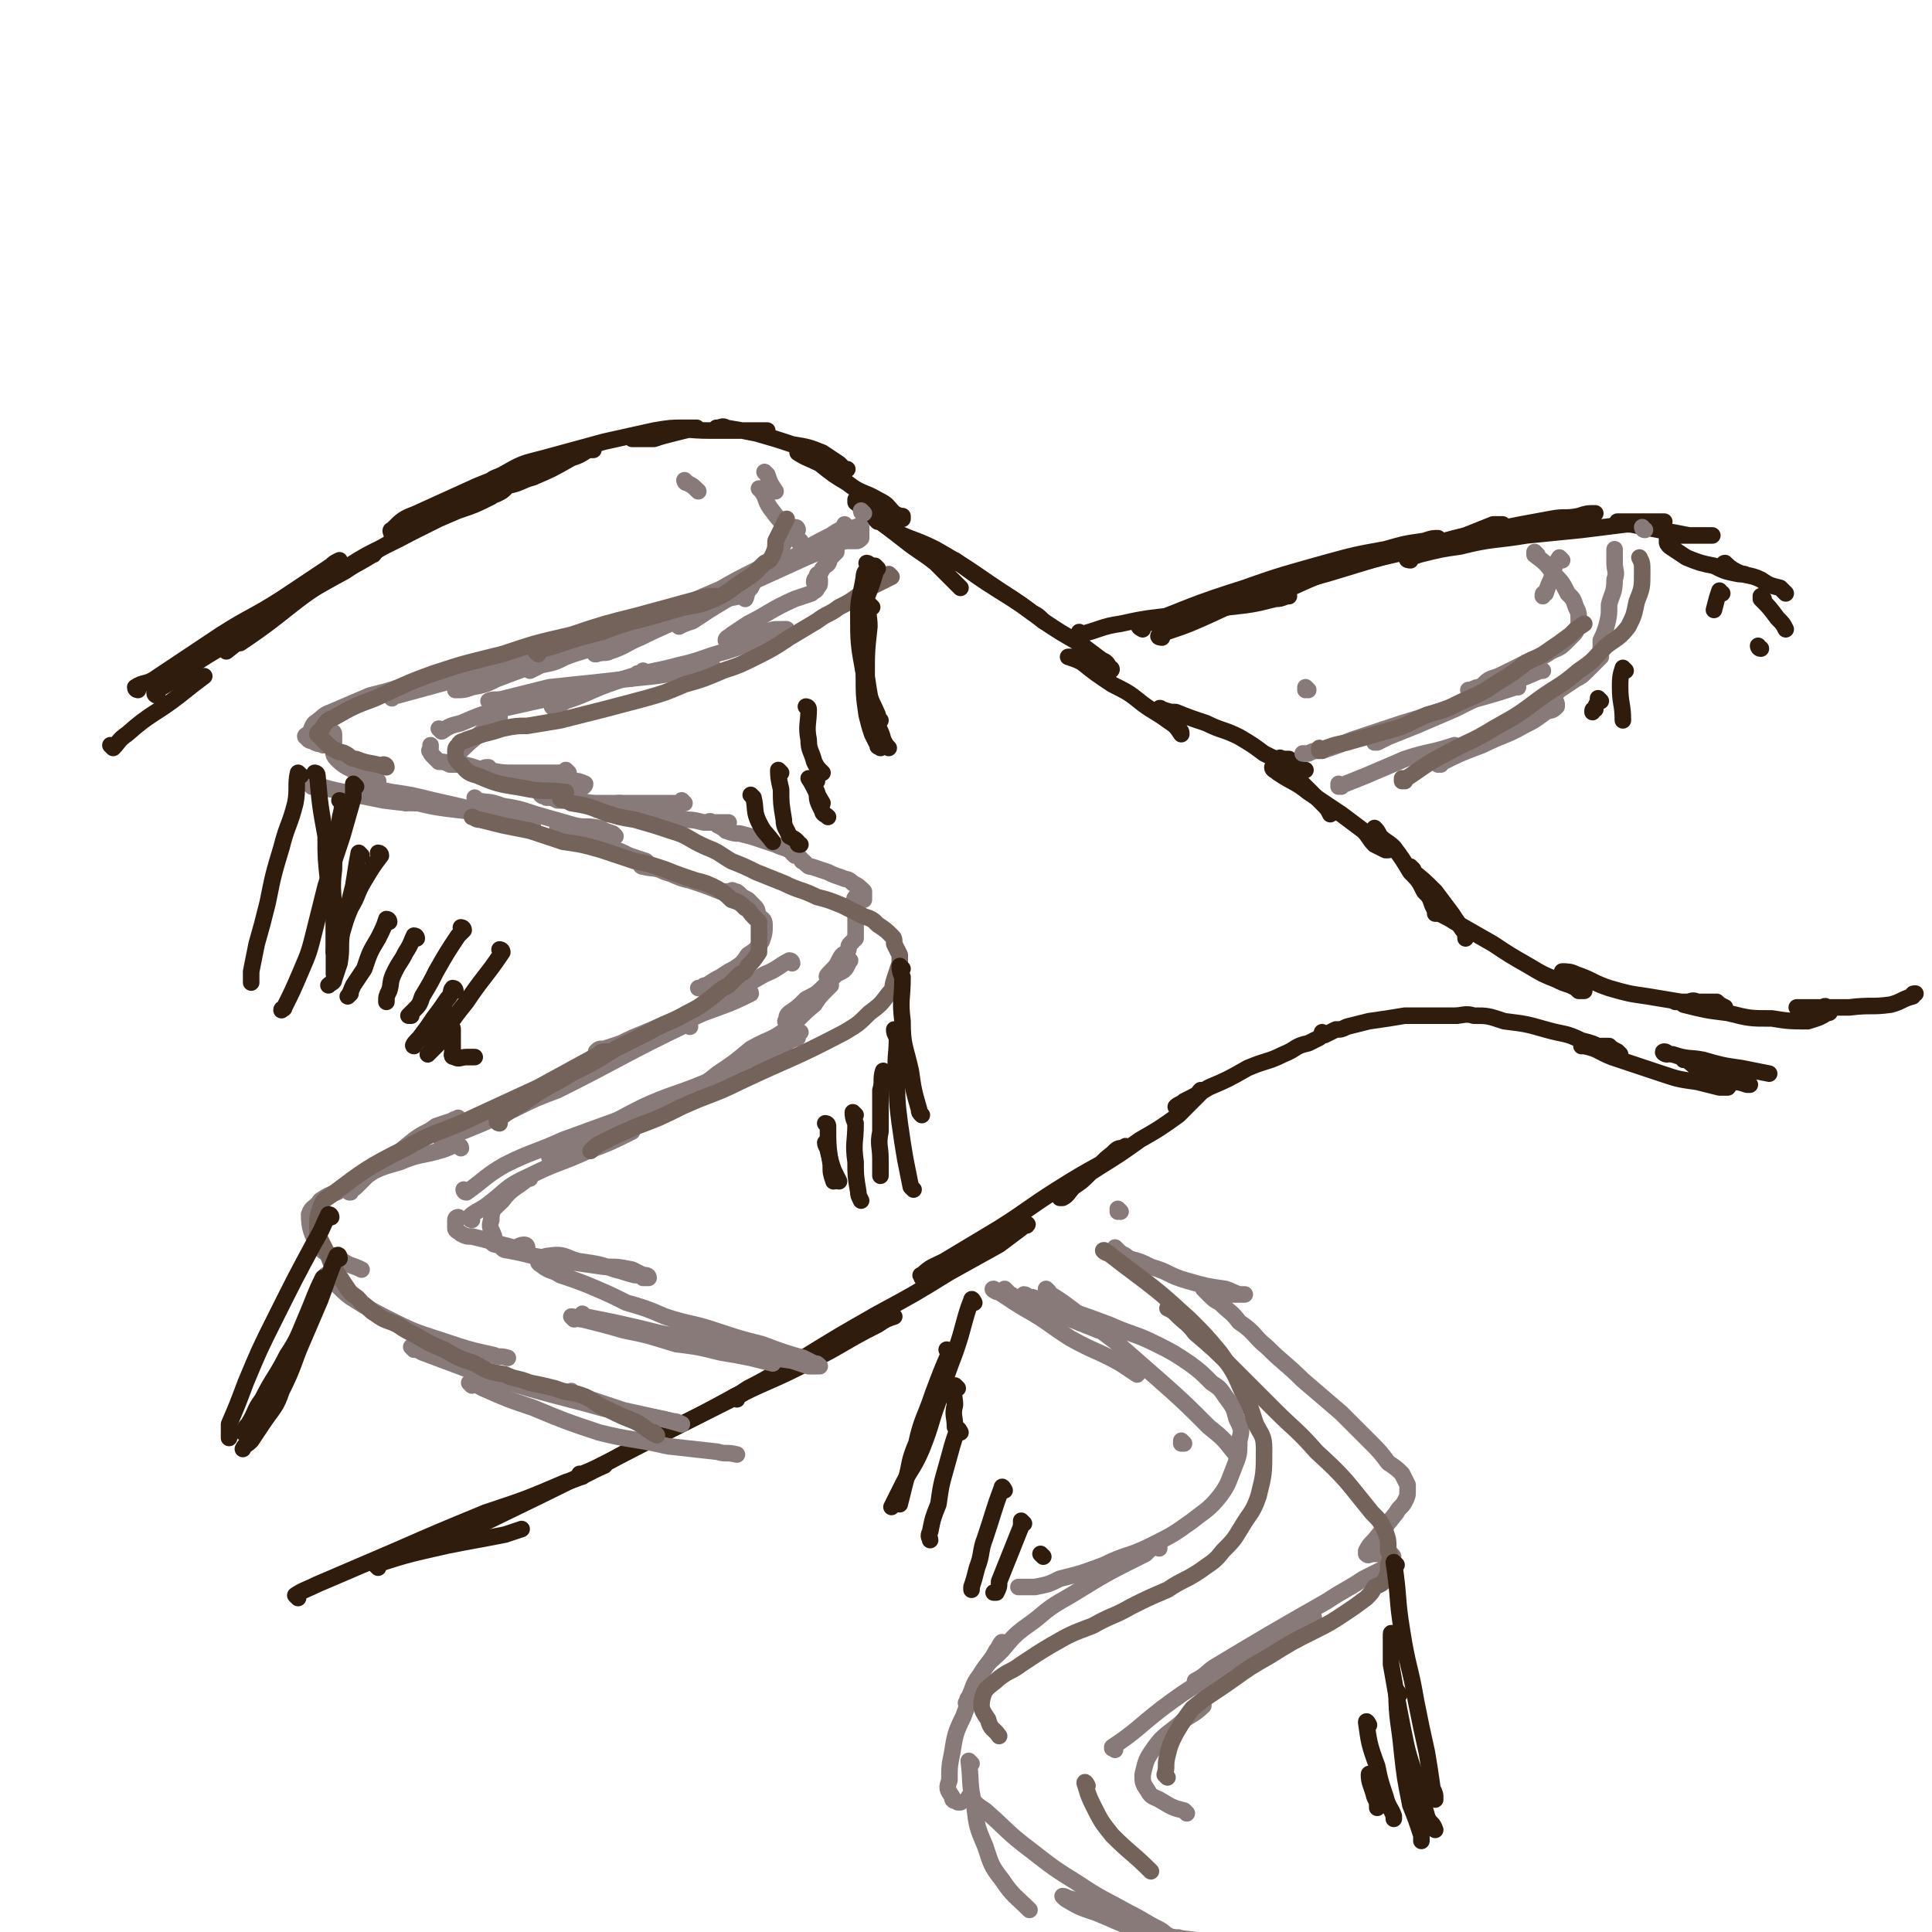 <svg viewBox='0 0 700 700' version='1.1' xmlns='http://www.w3.org/2000/svg' xmlns:xlink='http://www.w3.org/1999/xlink'><g fill='none' stroke='rgb(48,28,12)' stroke-width='6' stroke-linecap='round' stroke-linejoin='round'><path d='M41,271c0,0 0,-1 -1,-1 0,0 1,1 1,1 2,-2 2,-3 5,-5 9,-8 10,-7 19,-14 5,-4 5,-4 9,-7 '/><path d='M50,250c0,0 -1,0 -1,-1 3,-2 4,-1 7,-3 12,-8 12,-8 24,-16 11,-7 11,-6 22,-13 9,-6 9,-6 18,-12 1,-1 1,-1 3,-2 '/><path d='M57,252c0,0 -1,0 -1,-1 2,-2 3,-2 6,-4 9,-7 9,-7 19,-13 12,-8 12,-9 25,-16 9,-6 9,-5 18,-11 6,-3 6,-3 11,-6 1,0 0,-1 1,-1 '/><path d='M82,236c0,0 0,-1 -1,-1 0,0 1,0 1,1 0,0 0,0 0,0 9,-7 9,-8 18,-14 12,-8 12,-8 25,-15 9,-6 9,-6 19,-12 5,-3 5,-3 10,-7 2,0 2,0 3,-1 0,0 0,0 0,0 '/><path d='M87,233c0,0 0,-1 -1,-1 0,0 1,1 1,1 18,-12 17,-14 35,-25 13,-9 14,-8 27,-15 10,-5 10,-5 20,-10 5,-2 6,-2 11,-4 2,-1 2,-1 3,-2 0,0 -1,0 -1,0 -2,1 -2,1 -4,3 -6,3 -6,3 -12,5 -7,3 -7,3 -14,6 -4,1 -3,1 -7,2 -1,1 -2,1 -3,1 0,-1 -1,-2 0,-2 4,-4 4,-4 9,-6 11,-5 11,-5 22,-10 10,-4 10,-4 21,-8 7,-2 7,-3 14,-5 3,-1 5,0 7,0 0,0 -1,0 -2,0 -3,2 -3,2 -6,3 -7,4 -7,4 -14,7 -4,1 -4,2 -9,3 -2,0 -2,0 -4,0 -1,0 -2,-1 -2,-2 1,-1 2,-1 4,-2 7,-4 7,-4 15,-6 11,-3 11,-3 22,-6 9,-2 9,-2 18,-4 6,-1 6,-1 11,-1 2,0 3,0 4,0 1,0 0,0 0,0 -4,1 -4,1 -8,2 -4,1 -4,1 -7,2 -3,0 -3,0 -5,0 -1,0 -1,0 -3,0 0,0 0,0 0,0 0,-1 1,-1 2,-1 5,-1 5,-2 11,-2 7,-1 7,0 15,0 5,0 5,0 11,0 3,0 3,0 7,0 1,0 2,0 3,0 0,0 -1,0 -2,0 -1,0 -1,0 -2,0 -2,0 -2,0 -5,0 -2,0 -2,0 -4,0 -2,0 -2,0 -3,0 -1,0 -1,0 -2,-1 0,0 -1,0 0,0 1,0 2,-1 3,0 6,1 6,1 11,2 7,2 7,2 13,4 6,1 6,1 11,3 3,2 3,2 6,4 1,1 1,1 2,2 1,0 1,0 1,0 0,0 -1,0 -2,0 -2,-1 -1,-1 -4,-2 -2,-1 -2,-1 -5,-2 -2,-1 -2,-1 -4,-2 -1,0 -1,-1 -2,-1 0,0 -1,0 -1,1 3,2 4,2 8,4 5,4 5,4 10,7 5,4 6,3 11,6 4,2 3,2 6,5 2,1 2,1 3,1 0,1 0,1 0,1 -1,0 -1,0 -2,0 -1,-1 -1,-1 -2,-2 -3,-1 -3,-1 -6,-2 -2,-1 -2,-1 -4,-2 -2,0 -2,-1 -3,-1 0,-1 0,-1 0,0 0,0 0,1 0,1 9,7 9,7 18,14 5,4 6,4 11,8 3,3 3,3 6,6 1,1 1,1 3,3 '/><path d='M318,189c0,0 -1,-1 -1,-1 2,1 3,2 6,4 8,4 8,3 16,7 14,8 14,9 28,18 3,2 3,2 7,5 2,1 2,1 4,3 '/><path d='M347,204c0,0 -1,-1 -1,-1 0,0 0,1 1,1 0,0 0,0 0,0 0,0 -2,-1 -1,-1 7,5 8,6 16,11 8,5 8,5 16,11 6,4 6,4 13,8 4,3 4,3 8,6 2,1 2,1 3,3 1,0 1,1 0,1 0,0 0,0 -1,0 -1,0 -1,0 -2,0 -2,-1 -2,-1 -4,-2 -1,-1 -1,-1 -3,-2 -1,-1 -1,-1 -3,-1 -1,0 -1,0 -2,0 0,0 0,0 0,0 3,1 3,1 5,2 5,4 5,4 11,8 6,3 6,3 11,7 4,3 5,3 9,6 3,2 3,2 5,5 0,0 0,0 0,0 0,-1 0,-1 -1,-2 0,-1 -1,-1 -2,-2 -1,-1 -1,-1 -2,-2 -1,-1 -1,-1 -2,-2 -1,0 -1,-1 -1,-1 0,-1 1,0 1,0 3,1 3,1 5,1 5,2 5,2 11,4 6,3 6,2 12,5 5,3 5,3 9,6 4,2 4,2 8,3 2,1 2,1 4,2 1,1 3,1 3,1 0,0 -2,0 -2,0 -2,-1 -1,-1 -2,-2 -1,-1 -1,-1 -2,-2 -1,0 -1,0 -2,0 -1,0 -1,-1 -2,0 0,0 0,0 0,0 2,2 2,2 3,4 3,3 3,2 6,5 4,4 4,4 7,7 2,2 2,2 3,4 '/><path d='M462,279c0,0 -1,-1 -1,-1 0,1 1,1 2,2 6,4 6,3 11,7 6,4 6,4 12,8 4,3 4,3 8,6 2,2 2,3 4,5 2,1 2,1 4,2 0,0 1,0 1,0 0,-1 -1,-2 -1,-3 -1,-1 -1,-1 -2,-2 -1,-1 -1,0 -2,-2 0,0 0,-1 0,-1 1,1 1,1 2,3 2,2 3,2 5,4 3,4 3,4 6,9 3,3 3,3 5,7 2,2 2,2 3,5 1,2 1,2 2,3 0,0 -1,0 -1,0 '/><path d='M512,315c0,0 -1,-1 -1,-1 0,0 0,0 0,1 5,4 5,4 9,8 3,4 3,4 6,8 2,3 2,3 4,6 1,1 1,2 1,3 0,0 0,0 0,0 '/><path d='M521,330c0,0 -1,-1 -1,-1 0,0 0,0 0,1 3,2 4,2 7,4 7,4 7,4 14,8 6,4 6,4 13,8 5,3 5,3 10,5 2,1 2,1 5,2 2,1 2,1 3,2 1,0 1,0 2,0 0,-1 -1,-1 -1,-1 -1,-1 0,-1 -1,-2 -1,-1 -1,-1 -2,-2 -1,0 -1,0 -2,-1 -1,-1 -1,-1 -1,-1 -1,0 -1,0 -1,0 2,0 3,0 5,1 6,2 6,3 12,5 7,2 7,2 14,3 6,1 6,1 12,2 8,1 8,1 15,2 1,0 1,0 1,0 0,0 0,0 0,0 -2,-1 -2,-1 -3,-2 -4,0 -4,0 -7,0 -2,-1 -2,0 -4,0 -2,0 -2,0 -3,0 -1,0 -1,0 -1,0 1,0 2,0 3,1 8,2 8,2 16,3 8,2 8,2 16,2 6,1 7,1 13,1 3,-1 4,-1 7,-3 1,0 1,0 1,-1 0,-1 0,-1 -1,-1 -1,-1 -1,0 -2,0 -2,0 -2,0 -3,0 -2,0 -2,0 -4,0 -1,0 -1,0 -2,0 0,0 0,0 1,0 2,0 2,0 4,0 7,0 7,0 14,0 8,-1 8,0 15,-1 4,-1 4,-2 8,-3 0,-1 0,-1 1,-1 '/><path d='M392,230c0,0 -1,-1 -1,-1 0,0 0,1 0,1 8,-2 8,-3 15,-4 9,-2 10,-2 19,-3 10,-2 10,-1 20,-3 9,-1 9,-1 17,-3 3,0 3,-1 5,-1 '/><path d='M414,228c0,0 -2,-1 -1,-1 18,-7 19,-8 38,-14 14,-5 15,-5 29,-9 11,-3 11,-3 22,-5 7,-2 7,-2 14,-3 3,-1 3,-1 5,-1 '/><path d='M421,231c0,0 -2,0 -1,-1 5,-2 6,-2 11,-4 12,-5 12,-6 24,-10 15,-6 16,-5 32,-10 13,-4 13,-4 27,-7 9,-3 9,-3 17,-5 5,-2 5,-2 10,-4 2,0 2,0 3,0 1,0 0,0 -1,0 0,0 0,0 0,0 '/><path d='M461,216c0,0 -1,-1 -1,-1 0,0 0,1 0,1 11,-4 11,-5 22,-9 29,-8 29,-8 59,-15 10,-2 10,-2 21,-4 5,-1 5,0 10,-1 3,-1 3,-1 6,-1 0,0 0,0 0,0 -1,0 -1,0 -2,1 -2,1 -2,1 -4,2 '/><path d='M511,203c0,0 -2,0 -1,-1 1,-1 2,0 4,-1 8,-2 8,-2 15,-3 12,-3 12,-2 24,-4 10,-1 10,-1 20,-2 8,-1 8,-1 16,-2 5,-1 5,-1 10,-1 2,0 2,0 4,0 0,0 -1,0 -1,0 -1,0 -1,0 -3,0 -2,0 -2,0 -5,0 -2,0 -2,0 -4,0 -1,0 -1,0 -2,0 -1,0 -1,0 -2,0 0,0 0,0 0,0 3,1 3,1 5,1 5,1 5,1 10,2 6,1 6,1 11,2 3,0 3,0 6,0 1,0 2,0 2,0 1,0 0,0 -1,0 -3,0 -3,0 -5,0 -3,0 -3,0 -6,0 -2,1 -2,0 -4,1 0,0 0,0 0,1 0,1 0,1 1,2 3,2 3,2 6,4 5,2 5,2 10,3 4,2 4,2 9,3 1,0 1,0 2,0 '/><path d='M626,205c-1,0 -2,-1 -1,-1 1,1 2,2 4,3 4,2 5,1 9,3 3,2 3,2 7,3 1,1 1,1 2,2 '/><path d='M639,217c-1,0 -1,-1 -1,-1 0,0 0,0 0,1 3,3 3,3 6,7 2,2 2,2 3,4 '/><path d='M137,568c0,0 -1,-1 -1,-1 12,-4 13,-4 26,-7 10,-2 11,-2 21,-4 3,-1 3,-1 6,-2 '/><path d='M108,579c0,0 -1,-1 -1,-1 3,-2 4,-2 8,-4 14,-6 14,-6 28,-12 16,-7 16,-7 33,-14 15,-5 15,-5 29,-11 7,-2 7,-3 14,-6 '/><path d='M166,559c0,0 -1,-1 -1,-1 5,-4 6,-4 12,-7 33,-16 33,-16 66,-33 12,-6 12,-6 23,-12 2,-1 2,-1 3,-1 '/><path d='M211,535c0,0 -1,-1 -1,-1 0,0 0,1 1,0 10,-4 10,-5 20,-10 16,-8 16,-8 32,-16 15,-8 16,-7 31,-15 12,-6 12,-7 24,-13 3,-2 3,-2 6,-3 '/><path d='M267,507c0,0 -1,-1 -1,-1 2,-1 2,-1 5,-3 10,-5 10,-6 20,-11 13,-8 13,-8 27,-16 13,-7 13,-7 26,-15 9,-5 9,-5 18,-10 4,-3 4,-3 8,-6 1,-1 2,-1 2,-1 1,-1 -1,0 -1,0 -3,1 -3,2 -6,3 -7,3 -7,3 -14,7 -4,2 -4,2 -9,5 -3,1 -3,2 -6,3 0,1 -1,1 -2,1 0,-1 -1,-1 0,-1 3,-3 4,-3 8,-5 10,-6 10,-6 20,-12 11,-7 10,-7 21,-14 8,-5 8,-5 17,-10 3,-2 3,-2 7,-4 1,-1 1,-1 1,-1 0,-1 0,-1 -1,0 -2,0 -2,0 -4,2 -4,3 -4,4 -8,7 -3,3 -3,3 -6,5 -2,2 -2,3 -4,4 0,0 -1,0 -1,0 1,-2 1,-2 2,-3 6,-5 6,-4 12,-8 8,-5 8,-5 15,-10 7,-4 7,-4 14,-9 3,-3 3,-3 6,-6 2,-2 2,-2 3,-3 0,0 0,0 0,0 0,0 0,0 -1,0 -1,1 -1,2 -3,3 -1,1 -2,1 -3,1 -1,1 -1,1 -2,2 0,0 -1,0 -1,0 1,-1 2,-1 3,-2 4,-2 4,-2 9,-5 7,-3 7,-3 14,-7 7,-3 7,-2 13,-5 5,-2 4,-3 9,-4 2,-1 2,-1 4,-2 1,-1 1,-1 1,-1 0,0 0,0 0,0 1,0 0,-1 0,-1 0,0 0,1 0,1 1,0 1,0 1,0 2,-1 2,-1 4,-2 2,0 2,0 4,-1 4,-1 4,-1 8,-2 7,-1 7,-1 13,-2 5,0 5,0 10,0 2,0 2,0 4,0 2,0 2,0 3,0 1,0 1,0 2,0 0,0 -1,0 -1,0 3,0 4,-1 7,0 5,0 5,0 11,2 8,1 8,1 15,3 7,2 7,1 13,4 4,1 4,1 8,3 2,1 2,1 4,2 1,0 1,0 2,0 0,0 -1,-1 -1,-1 -2,-1 -2,-1 -3,-2 -2,0 -3,0 -5,0 -2,-1 -2,0 -4,0 0,0 -1,0 -1,0 0,0 1,-1 1,0 5,1 5,2 10,4 9,3 9,3 18,6 6,2 6,2 13,3 4,1 4,1 8,2 2,0 3,0 3,0 1,-1 0,-1 -1,-2 -1,-2 -1,-2 -2,-3 -2,-1 -2,-2 -5,-3 -2,-1 -2,-1 -4,-2 -1,0 -1,0 -3,0 -1,-1 -1,-1 -1,0 0,0 0,0 1,0 3,2 3,3 6,4 5,2 5,2 10,4 3,0 3,0 6,1 1,0 1,0 1,0 '/><path d='M604,382c-1,0 -2,-1 -1,-1 1,0 1,1 3,1 6,2 6,1 11,2 7,2 7,2 14,3 5,1 5,1 10,2 '/></g>
<g fill='none' stroke='rgb(135,122,121)' stroke-width='6' stroke-linecap='round' stroke-linejoin='round'><path d='M249,175c0,0 -1,-1 -1,-1 0,0 0,1 1,1 2,1 2,1 4,3 '/><path d='M278,172c0,0 -1,-1 -1,-1 0,0 0,0 1,1 1,3 1,3 3,6 0,0 0,0 0,0 '/><path d='M276,178c0,0 -1,-1 -1,-1 0,0 0,0 1,1 2,3 1,3 3,6 3,4 3,4 6,7 2,3 2,2 4,5 1,0 1,0 1,0 '/><path d='M289,192c0,0 0,-1 -1,-1 -3,3 -3,4 -5,8 -3,3 -3,3 -6,7 -3,3 -3,3 -5,7 -2,2 -1,2 -2,4 '/><path d='M307,191c0,0 -1,-1 -1,-1 0,0 1,1 1,1 -3,1 -3,1 -6,3 -6,3 -6,3 -12,7 -7,4 -7,4 -14,8 -7,4 -6,5 -13,9 -5,3 -5,3 -11,7 -3,1 -3,1 -5,2 '/><path d='M311,195c0,0 0,-1 -1,-1 -2,1 -2,1 -4,2 -7,3 -7,3 -14,6 -11,5 -11,5 -22,10 -11,5 -11,6 -21,11 -8,4 -9,4 -17,8 -5,2 -5,3 -11,5 -2,1 -2,0 -5,1 0,0 -1,0 0,0 10,-6 10,-7 21,-13 9,-4 9,-4 18,-8 7,-3 7,-3 14,-6 4,-2 4,-2 8,-4 1,0 1,-1 2,-2 0,0 0,0 0,0 -2,0 -2,1 -4,2 -8,4 -8,4 -15,8 -10,5 -10,5 -20,10 -9,4 -9,4 -19,8 -8,4 -8,3 -16,6 -4,2 -4,2 -9,3 -2,1 -2,1 -4,2 0,0 0,0 0,0 0,-1 1,-1 2,-1 '/><path d='M268,216c0,0 -1,-1 -1,-1 0,0 1,1 1,1 -5,1 -6,1 -11,3 -9,3 -9,3 -18,6 -10,3 -10,3 -20,6 -12,4 -12,5 -23,9 -8,3 -8,3 -16,6 -4,2 -4,2 -9,3 -3,1 -3,1 -6,1 0,0 0,-1 0,-1 '/><path d='M219,233c0,0 -1,-1 -1,-1 0,0 1,1 1,1 -8,2 -8,1 -16,3 -9,2 -9,2 -17,4 -10,3 -10,3 -20,6 -11,3 -11,3 -22,6 -1,0 -1,0 -2,1 0,0 0,0 0,0 '/><path d='M184,238c0,0 -1,-1 -1,-1 0,0 1,1 1,1 -8,2 -9,2 -17,4 -9,2 -9,2 -17,5 -8,3 -8,3 -16,5 -7,3 -7,3 -14,6 -3,1 -3,2 -6,4 -1,1 -1,2 -2,4 -1,0 -2,1 -1,1 1,2 2,1 3,2 2,1 2,0 3,1 '/><path d='M121,266c0,0 -1,-1 -1,-1 0,0 1,0 1,1 0,0 0,0 0,0 0,1 0,1 0,3 0,3 -1,4 1,6 3,3 4,3 8,5 3,2 4,1 7,3 '/><path d='M113,285c0,0 -1,-1 -1,-1 3,0 4,1 8,2 9,2 9,2 19,4 8,1 8,1 16,1 5,1 5,1 10,2 '/><path d='M132,285c0,0 -1,-1 -1,-1 0,0 0,1 1,1 5,1 5,1 10,2 7,1 7,1 15,3 9,2 9,2 17,4 7,1 7,1 13,2 '/><path d='M147,291c0,0 -1,-1 -1,-1 7,1 8,2 16,3 8,1 9,1 16,2 8,1 8,2 15,4 '/><path d='M173,290c0,0 -1,-1 -1,-1 0,0 0,1 1,1 4,1 4,0 9,2 6,1 6,1 12,3 7,2 7,2 14,4 4,1 4,0 9,1 2,1 2,1 5,2 0,0 0,0 1,1 '/><path d='M203,301c0,0 -1,-1 -1,-1 0,0 0,1 1,1 3,1 3,1 6,2 5,2 5,2 10,4 5,1 5,1 9,3 3,1 3,1 6,2 0,0 0,0 1,1 '/><path d='M233,314c0,0 -1,-1 -1,-1 0,0 0,1 1,1 4,1 4,0 8,2 4,1 4,2 9,3 6,2 6,2 11,4 2,0 2,0 3,0 0,0 1,0 1,0 0,0 -1,0 0,0 0,0 0,-1 1,0 1,0 1,0 2,1 1,1 1,1 3,2 1,1 1,1 2,2 2,2 1,2 2,4 1,1 2,1 2,3 0,3 0,3 -1,6 -2,3 -2,3 -5,5 -2,3 -2,3 -5,5 -2,1 -2,1 -5,3 -2,1 -2,1 -5,3 -1,0 -1,0 -2,1 -1,0 -1,0 -1,0 '/><path d='M287,349c0,0 0,-1 -1,-1 -4,2 -4,3 -9,5 -14,8 -14,8 -29,15 -7,3 -7,3 -14,6 -5,2 -5,2 -9,4 -3,1 -3,1 -6,2 -2,0 -2,0 -3,1 '/><path d='M272,360c0,0 -1,-1 -1,-1 0,0 1,0 1,1 -8,4 -9,4 -17,7 -9,4 -9,4 -17,8 -9,4 -9,5 -18,9 -7,4 -7,3 -14,7 -5,2 -5,3 -9,5 -3,2 -3,2 -6,3 -1,0 -1,0 -1,0 '/><path d='M250,372c0,0 0,-1 -1,-1 -23,11 -23,12 -47,24 -8,3 -8,3 -16,7 -11,5 -11,5 -21,9 -2,1 -2,1 -4,2 0,0 -1,0 -1,0 -1,-1 -1,-2 0,-2 1,-1 1,-1 2,-2 2,-1 2,-1 3,-2 1,0 1,-1 1,-2 0,0 0,1 0,1 -1,0 -1,-1 -2,0 -3,1 -3,1 -6,2 -4,3 -4,2 -8,5 -5,4 -5,4 -9,8 -4,3 -4,2 -8,5 -2,2 -2,2 -4,4 -1,1 -2,1 -2,2 -1,0 0,0 0,0 '/><path d='M167,416c0,0 0,-1 -1,-1 -3,0 -3,1 -7,2 -7,2 -7,1 -14,4 -7,2 -7,2 -13,5 -5,3 -5,3 -10,6 -3,1 -3,1 -6,3 -2,3 -3,2 -4,5 0,5 1,7 3,11 3,4 4,3 8,5 4,3 4,2 8,4 '/><path d='M119,463c0,0 -1,-1 -1,-1 0,0 1,0 1,1 0,0 0,0 0,0 4,3 4,4 8,7 8,5 8,5 16,9 8,4 9,4 18,7 9,3 9,3 18,5 2,1 2,0 5,1 '/><path d='M150,489c0,0 -1,-1 -1,-1 1,0 2,1 4,2 8,3 8,3 16,6 22,7 22,7 45,13 10,3 10,2 20,4 6,1 6,1 13,3 '/><path d='M171,502c0,0 -1,-1 -1,-1 2,0 3,1 5,2 9,4 9,4 18,7 12,5 12,5 24,9 12,3 12,2 25,5 9,1 9,1 18,2 3,1 3,0 7,1 '/><path d='M208,505c0,0 -1,-1 -1,-1 0,0 0,0 1,1 9,3 9,3 18,6 9,2 9,2 18,4 1,0 1,0 3,1 '/><path d='M208,478c0,0 -1,-1 -1,-1 1,0 2,1 4,1 8,2 8,2 15,4 10,2 9,2 19,5 8,1 8,1 16,3 6,1 6,1 11,2 4,1 4,1 8,2 '/><path d='M212,477c0,0 -1,-1 -1,-1 0,0 0,0 1,1 5,1 5,1 10,2 9,2 9,2 17,4 10,2 10,2 19,4 8,2 8,2 16,4 6,1 6,1 13,2 3,1 3,1 6,2 2,0 2,0 4,0 0,0 0,0 0,0 -1,-1 -1,-1 -2,-1 -2,-1 -2,-1 -4,-2 -7,-2 -7,-2 -15,-5 -8,-2 -8,-2 -17,-5 -9,-3 -9,-2 -18,-5 -7,-3 -7,-3 -14,-5 -6,-3 -6,-3 -13,-6 -5,-2 -5,-2 -11,-4 -3,-2 -3,-1 -6,-3 -1,-1 -2,-1 -2,-2 1,-1 2,-2 4,-2 6,-1 6,1 11,2 7,1 7,1 13,3 4,1 3,1 7,2 2,0 2,0 3,1 1,0 2,0 2,0 0,-1 -1,-1 -2,-1 -2,-1 -2,-1 -4,-2 -5,-1 -5,-1 -10,-1 -7,-1 -7,-1 -14,-2 -6,-1 -6,-1 -12,-2 -4,-1 -4,-1 -9,-2 -2,0 -2,-1 -3,-2 -2,0 -2,0 -3,-1 0,0 0,0 0,0 '/><path d='M191,452c0,0 0,-1 -1,-1 -2,0 -2,1 -4,1 -4,-1 -4,-1 -7,-2 -4,-1 -4,-1 -8,-2 -2,0 -2,0 -4,-1 -1,-1 -2,-1 -2,-2 0,-2 0,-2 0,-3 0,-1 1,-1 1,-1 '/><path d='M179,448c0,0 -1,-1 -1,-1 0,0 0,0 1,1 0,0 0,0 0,0 -1,-3 -2,-3 -1,-6 0,-4 1,-4 4,-7 3,-4 4,-4 8,-7 1,-1 1,-1 2,-1 '/><path d='M171,442c0,0 -1,0 -1,-1 2,-2 3,-2 6,-4 8,-6 7,-7 16,-11 10,-5 10,-4 21,-9 8,-3 8,-3 16,-7 '/><path d='M169,432c0,0 -1,-1 -1,-1 0,0 0,1 1,1 7,-5 7,-6 14,-10 10,-5 10,-4 21,-9 11,-4 11,-4 22,-8 10,-3 10,-3 21,-7 6,-2 6,-2 13,-5 2,-1 2,-1 4,-1 '/><path d='M200,420c0,0 -1,-1 -1,-1 0,0 0,1 1,1 1,-1 1,-1 2,-2 6,-3 6,-3 12,-7 10,-5 9,-5 19,-10 11,-5 11,-4 23,-9 7,-4 7,-4 15,-8 6,-2 6,-2 13,-5 2,-2 2,-2 5,-3 0,-1 0,-1 1,-2 '/><path d='M251,397c0,0 -1,-1 -1,-1 0,0 0,1 1,1 4,-4 4,-4 9,-8 6,-4 6,-4 12,-9 7,-4 8,-3 14,-8 5,-4 4,-4 9,-8 2,-3 2,-3 4,-5 1,-1 1,-1 2,-2 0,0 0,0 0,0 -1,0 -2,0 -2,1 -2,1 -2,2 -4,3 -2,2 -2,2 -5,4 -1,1 -1,2 -3,3 -1,1 -1,1 -2,2 -1,0 0,0 0,0 0,-2 0,-2 1,-3 3,-2 3,-2 6,-5 4,-2 4,-2 7,-5 2,-2 2,-2 4,-4 2,-2 2,-2 3,-3 1,-1 2,-2 2,-2 -1,1 -1,3 -3,4 -2,1 -4,2 -5,2 -1,0 0,-1 1,-2 2,-2 2,-2 3,-4 1,-2 1,-2 3,-3 1,-2 0,-2 1,-3 1,-1 1,-1 2,-2 0,-1 0,-1 0,-2 0,-1 0,-1 0,-2 0,-1 0,-1 0,-2 0,-1 0,-1 0,-2 0,0 0,0 0,-1 0,-1 0,-1 0,-2 0,-1 0,-1 0,-2 0,-1 0,-1 0,-2 0,0 -1,1 0,1 1,0 1,0 2,0 1,0 1,0 1,0 0,-1 0,-2 0,-3 -2,-2 -2,-2 -4,-3 -2,-2 -2,-1 -4,-2 -3,-1 -3,-1 -5,-2 -3,-1 -3,-1 -6,-2 -1,0 -1,0 -3,-2 -1,0 0,0 -1,-1 -1,-1 -1,-1 -2,-1 0,0 0,0 0,0 0,0 0,0 0,0 0,0 0,0 -1,-1 -1,-1 0,-1 -1,-1 -2,-1 -3,-1 -5,-2 -3,-1 -3,-1 -6,-2 -3,-1 -3,-1 -7,-2 -2,0 -2,0 -5,-1 -1,-1 -1,-1 -3,-2 -1,-1 -1,-1 -2,-1 -1,-1 -1,0 -2,0 0,0 0,0 1,0 1,0 1,0 2,0 2,0 2,0 3,0 1,0 1,0 2,0 0,0 0,0 0,0 -2,0 -2,0 -4,0 -3,0 -3,0 -5,0 -4,-1 -4,-1 -9,-1 -5,-1 -5,-1 -10,-1 -4,-1 -4,-1 -8,-1 -3,-1 -3,0 -5,0 -2,0 -2,0 -3,0 0,-1 0,-1 0,-1 0,-1 0,-2 1,-2 2,-1 2,-1 4,-1 '/><path d='M248,291c0,0 -1,-1 -1,-1 0,0 1,1 1,1 -4,0 -4,0 -8,0 -6,0 -6,0 -12,0 -5,0 -5,0 -10,0 -4,0 -4,0 -9,-1 -3,0 -3,0 -7,0 -2,-1 -2,-1 -4,-1 -1,-1 -1,0 -2,-1 0,0 0,-1 0,-1 0,0 0,0 0,0 2,-1 2,-1 5,-1 2,-1 2,0 5,0 2,0 2,0 4,0 1,-1 2,-1 2,-2 0,0 -2,-1 -3,-1 -3,0 -3,0 -5,0 -5,-1 -5,-1 -10,-1 -4,-1 -4,-1 -8,-1 -3,-1 -3,-1 -6,-1 -2,0 -2,0 -4,0 -1,-1 -2,-1 -1,-1 0,-1 1,-1 2,-1 '/><path d='M206,280c0,0 -1,-1 -1,-1 0,0 1,1 1,1 -4,0 -4,0 -8,0 -6,0 -6,0 -11,0 -5,0 -5,0 -10,-1 -4,0 -4,-1 -9,-2 -2,0 -3,0 -5,0 -2,-1 -2,-1 -4,-1 -1,-1 -1,-1 -2,-2 -1,-1 -1,-1 -1,-2 -1,0 0,0 0,-1 0,-1 0,-1 0,-1 '/><path d='M167,272c0,0 -1,-1 -1,-1 0,0 1,0 1,1 0,0 0,0 0,0 0,0 -1,-1 -1,-1 0,0 0,1 1,1 5,-5 6,-5 11,-10 2,-1 1,-1 3,-2 '/><path d='M160,265c0,0 -1,-1 -1,-1 0,0 1,0 1,1 0,0 0,0 0,0 3,-2 3,-2 7,-3 7,-3 7,-3 14,-5 9,-2 9,-2 18,-4 8,-3 8,-3 17,-5 5,-1 5,-1 10,-2 3,0 3,0 5,-2 1,0 1,0 2,-1 0,0 0,0 0,0 '/><path d='M178,255c0,0 -1,-1 -1,-1 2,-1 3,0 6,-1 8,-2 8,-2 16,-4 9,-1 10,-1 19,-2 9,-1 9,-1 19,-2 7,-1 7,-1 13,-2 4,-1 4,-1 7,-2 0,0 0,0 1,0 '/><path d='M201,257c0,0 -1,-1 -1,-1 0,0 0,0 1,1 0,0 0,0 0,0 2,-1 2,-2 4,-3 9,-3 9,-4 18,-7 11,-4 12,-3 23,-6 9,-2 9,-3 17,-5 6,-2 6,-2 12,-4 3,-1 4,-1 7,-2 2,-1 1,-1 3,-2 0,0 0,0 0,0 -1,0 -1,0 -2,0 -3,0 -3,0 -5,1 -3,1 -3,1 -6,2 -3,0 -3,0 -6,1 -1,0 -1,0 -3,0 0,0 0,0 0,0 0,-1 1,-1 2,-2 3,-2 3,-2 6,-4 8,-4 8,-5 17,-9 3,-1 3,-1 6,-2 1,-1 2,-1 2,-2 1,-1 1,-1 1,-2 0,0 0,-1 0,-1 0,0 0,1 0,1 -1,0 -2,0 -2,0 0,-1 0,-1 1,-2 0,-1 0,-1 1,-1 1,-2 1,-2 2,-3 2,-1 1,-2 2,-3 1,-1 1,-1 2,-2 0,0 0,-1 0,-1 0,-1 -1,-1 0,-2 0,-1 0,-1 0,-1 1,0 1,0 1,0 1,0 1,0 2,0 1,0 1,0 3,0 0,0 1,0 1,0 1,0 1,0 2,-1 0,0 0,-1 0,-2 0,0 0,0 0,-1 0,-1 0,-1 0,-1 -1,-1 -1,0 -2,0 0,0 0,0 0,0 '/><path d='M313,186c0,0 -1,-1 -1,-1 0,0 0,1 1,1 0,0 0,0 0,0 0,0 -1,-1 -1,-1 0,0 0,1 1,1 '/><path d='M365,468c0,0 -1,-1 -1,-1 0,0 0,0 0,1 3,1 3,2 6,3 9,4 9,4 18,7 5,2 5,2 10,4 '/><path d='M361,468c0,0 -2,-1 -1,-1 5,3 6,4 11,7 9,5 9,6 17,11 9,5 9,4 18,9 3,2 3,2 6,4 '/><path d='M380,468c0,0 -1,-1 -1,-1 0,0 0,0 0,1 5,3 5,3 9,6 8,6 8,6 16,12 8,7 8,7 16,14 9,8 9,8 18,17 5,4 5,4 9,9 1,1 1,1 1,2 '/><path d='M429,523c0,0 -1,-1 -1,-1 0,0 0,0 0,1 '/><path d='M372,470c0,0 -1,-1 -1,-1 1,0 1,1 3,1 6,2 6,2 11,4 9,3 9,3 17,6 9,4 9,3 17,7 6,3 6,3 12,7 4,3 4,3 8,7 3,2 3,2 5,5 3,4 3,4 4,8 2,4 2,4 1,8 0,5 0,5 -2,10 -2,5 -2,6 -5,10 -4,5 -5,5 -10,9 -7,5 -7,5 -15,9 -8,4 -9,3 -17,7 -8,3 -8,3 -16,5 -4,2 -4,2 -9,3 -3,0 -3,0 -5,0 0,0 0,0 -1,0 '/><path d='M420,561c0,0 -1,-1 -1,-1 -2,1 -2,1 -4,3 -14,7 -14,7 -27,15 -7,4 -7,4 -13,9 -7,5 -7,5 -12,11 -4,4 -5,4 -8,9 -3,4 -2,4 -4,8 -1,1 0,1 -1,2 '/><path d='M364,596c0,0 -1,-1 -1,-1 -1,1 -1,2 -2,3 -2,4 -3,4 -5,8 -4,8 -4,8 -7,16 -3,6 -3,7 -4,13 -1,5 -1,5 -1,10 -1,3 -1,3 1,6 0,2 1,1 2,2 0,0 0,0 1,0 '/><path d='M352,639c0,0 -1,-1 -1,-1 0,0 0,0 0,0 1,8 0,8 2,16 1,8 1,8 4,15 2,6 2,7 6,12 4,6 5,6 10,11 '/><path d='M352,652c0,0 -1,-1 -1,-1 0,0 0,0 0,0 3,3 3,3 6,5 8,7 8,8 16,14 9,7 9,7 17,12 9,6 10,6 19,11 6,3 5,3 11,6 2,1 2,2 5,3 1,0 2,0 2,0 0,0 -1,1 -2,0 -3,-1 -3,-1 -6,-2 -6,-3 -6,-3 -13,-6 -6,-2 -6,-1 -12,-3 -3,-2 -3,-2 -6,-3 -1,0 -2,-1 -3,-1 0,0 1,1 1,1 5,3 5,3 11,5 10,4 10,5 20,7 11,3 12,2 23,4 4,1 4,1 8,1 '/><path d='M430,657c0,0 -1,-1 -1,-1 0,0 1,1 0,0 -4,-1 -4,-1 -9,-4 -2,-1 -3,-1 -4,-3 -2,-3 -2,-3 -2,-6 1,-4 1,-5 3,-8 4,-6 5,-6 10,-10 4,-4 5,-3 9,-7 '/><path d='M404,634c0,0 -1,-1 -1,-1 0,0 0,1 0,0 9,-6 9,-7 18,-14 12,-9 12,-8 25,-16 12,-7 12,-7 25,-14 3,-1 3,-1 5,-3 '/><path d='M434,610c0,0 -1,-1 -1,-1 0,0 0,1 0,0 4,-2 4,-3 7,-5 20,-12 20,-12 41,-24 6,-4 7,-4 13,-8 4,-2 4,-2 8,-4 1,-1 1,-1 2,-3 1,-1 1,-1 0,-2 0,0 0,0 -1,0 -1,1 -1,0 -2,0 -1,0 -1,0 -2,0 -1,0 -1,0 -2,0 -1,0 -1,1 -2,0 0,0 0,-1 0,-1 1,-2 1,-2 3,-4 4,-5 4,-5 8,-10 1,-2 2,-2 3,-4 1,-2 1,-2 1,-4 0,-1 0,-1 0,-2 -1,-2 -1,-2 -2,-4 -2,-2 -2,-2 -5,-4 -3,-4 -3,-4 -7,-8 -5,-5 -5,-5 -10,-10 -7,-6 -7,-6 -14,-12 -6,-6 -7,-6 -13,-12 -5,-4 -4,-5 -10,-9 -3,-4 -3,-3 -7,-7 -2,-1 -2,-1 -4,-3 -1,-1 -1,-1 -2,-2 0,0 0,0 0,0 2,-1 2,0 4,0 3,1 3,2 5,2 2,0 3,0 5,0 0,0 1,0 1,0 0,0 -1,0 -2,0 -3,-1 -2,-1 -5,-2 -7,-1 -7,-1 -14,-3 -7,-2 -6,-3 -13,-5 -4,-2 -4,-2 -8,-3 -1,-1 -1,-1 -3,-2 -1,-1 -1,-1 -2,-2 '/><path d='M406,439c0,0 -1,-1 -1,-1 0,0 0,0 0,1 '/><path d='M474,250c0,0 -1,-1 -1,-1 0,0 0,0 0,1 0,0 0,0 0,0 '/><path d='M566,203c0,0 -1,-1 -1,-1 0,0 0,1 0,1 0,0 0,0 0,0 1,0 0,-1 0,-1 -2,3 -2,4 -3,8 -1,2 -1,2 -2,5 -1,0 -1,0 -1,1 '/><path d='M557,201c0,0 -1,-1 -1,-1 0,0 0,1 0,1 4,3 4,3 7,7 3,3 3,3 5,7 2,2 2,2 3,5 1,2 1,2 1,5 0,1 0,2 -1,3 0,1 0,1 -1,2 -2,2 -2,2 -3,3 -2,2 -3,2 -5,3 -3,2 -3,2 -7,3 -4,2 -4,2 -8,4 -4,2 -4,2 -7,3 -2,1 -2,2 -4,3 -1,0 -1,0 -3,1 0,0 0,0 -1,0 0,0 0,0 0,0 '/><path d='M559,243c0,0 -1,-1 -1,-1 0,0 1,1 0,1 -7,3 -7,3 -15,6 -8,4 -8,4 -16,8 -7,3 -7,3 -14,6 -5,2 -5,2 -10,4 -2,1 -2,1 -4,2 0,0 0,0 -1,0 0,0 0,0 0,0 '/><path d='M550,249c0,0 -1,-1 -1,-1 0,0 1,1 0,1 -9,3 -10,3 -20,6 -11,4 -11,4 -21,7 -9,3 -9,3 -18,6 -5,2 -5,2 -11,4 -3,0 -3,0 -5,1 -1,0 -1,0 -2,0 0,0 0,0 0,0 '/><path d='M486,285c0,0 -1,-1 -1,-1 0,0 0,1 0,1 5,-2 5,-2 10,-4 7,-3 7,-3 14,-6 9,-3 9,-2 18,-5 0,0 0,0 0,0 '/><path d='M522,277c0,0 -1,-1 -1,-1 0,0 0,0 0,1 0,0 0,0 0,0 8,-4 8,-4 16,-7 8,-4 8,-3 15,-7 4,-2 4,-2 8,-5 2,-1 2,0 4,-2 0,0 0,-1 0,-1 0,-1 -1,0 -1,0 -1,0 -1,0 -2,0 0,0 0,0 -1,0 0,0 0,0 0,0 1,-1 1,-1 2,-2 2,-2 2,-2 3,-3 3,-2 3,-2 6,-4 2,-1 2,-1 4,-3 2,-2 2,-2 3,-3 1,-1 1,-1 2,-2 0,-1 0,-1 0,-2 0,0 0,0 0,-1 0,-2 0,-2 0,-3 1,-2 1,-2 2,-5 1,-4 1,-4 1,-8 1,-4 2,-4 2,-9 1,-3 0,-3 0,-6 0,-1 0,-1 0,-3 0,-1 0,-1 0,-2 '/><path d='M596,192c-1,0 -1,-1 -1,-1 '/></g>
<g fill='none' stroke='rgb(116,99,91)' stroke-width='6' stroke-linecap='round' stroke-linejoin='round'><path d='M401,454c0,0 -2,-1 -1,-1 3,2 4,3 8,6 12,9 12,9 23,19 6,6 6,6 11,12 5,7 5,7 8,14 3,5 3,6 5,12 2,4 3,4 3,9 0,9 0,9 -2,17 -2,6 -3,6 -6,11 -3,5 -3,5 -7,9 -3,4 -4,4 -8,7 -6,4 -6,3 -12,7 -7,3 -7,3 -13,6 -7,4 -7,3 -14,7 -8,3 -8,3 -15,7 -5,3 -5,3 -11,7 -4,3 -4,2 -8,5 -3,3 -5,3 -6,7 -1,4 0,5 2,8 1,4 2,3 4,6 0,0 0,0 0,0 '/><path d='M394,647c0,0 -1,-2 -1,-1 1,3 1,4 3,8 3,6 3,6 7,11 7,7 7,6 14,13 '/><path d='M423,644c0,0 -1,-1 -1,-1 0,0 0,0 0,0 0,0 0,0 0,0 1,-3 0,-3 1,-7 1,-4 1,-4 3,-8 3,-5 3,-5 6,-9 6,-5 7,-5 14,-10 7,-5 7,-5 14,-9 8,-5 8,-5 16,-9 6,-3 6,-3 12,-7 3,-2 3,-2 7,-5 2,-2 2,-2 3,-4 2,-1 3,-1 4,-3 1,-2 1,-3 1,-5 1,-3 1,-3 0,-5 0,-4 0,-4 -1,-7 -2,-4 -2,-4 -5,-7 -9,-11 -9,-12 -20,-22 -7,-8 -8,-8 -15,-15 -8,-8 -8,-8 -16,-16 -6,-6 -6,-6 -13,-12 -3,-4 -3,-3 -7,-7 -1,-1 -1,-1 -3,-2 '/><path d='M238,520c0,0 -1,-1 -1,-1 0,0 1,1 1,1 -4,-2 -4,-3 -8,-5 -5,-2 -5,-2 -9,-4 -5,-2 -5,-3 -9,-5 -5,-2 -6,-1 -11,-3 -4,-1 -4,-1 -9,-2 -5,-2 -5,-1 -9,-3 -6,-1 -6,-1 -11,-4 -6,-2 -6,-2 -11,-5 -5,-2 -5,-2 -10,-5 -4,-2 -4,-2 -7,-4 -4,-2 -4,-1 -8,-4 -2,-1 -2,-2 -5,-4 -2,-3 -3,-2 -5,-5 -2,-3 -2,-3 -4,-6 -2,-3 -2,-3 -3,-6 -1,-2 -1,-2 -2,-4 -1,-2 -1,-2 -2,-4 0,-1 0,-1 0,-3 0,-3 0,-3 1,-6 1,-3 1,-3 4,-5 12,-9 13,-10 27,-17 10,-6 11,-5 22,-10 13,-6 13,-6 26,-12 11,-6 11,-6 22,-12 1,-1 1,-1 3,-1 '/><path d='M181,407c0,0 -1,0 -1,-1 5,-4 6,-4 12,-8 7,-5 7,-4 15,-9 8,-4 8,-4 16,-9 6,-3 6,-3 12,-6 7,-4 7,-3 14,-7 4,-2 4,-2 8,-5 4,-3 3,-3 7,-5 2,-2 2,-2 4,-4 2,-1 2,-1 3,-3 2,-2 2,-2 4,-5 0,-1 0,-1 0,-1 0,-1 0,-1 0,-2 0,-1 0,-1 0,-3 0,-1 0,-1 0,-2 0,-1 0,-1 0,-3 -1,-1 -1,-1 -2,-2 -2,-2 -1,-2 -3,-3 -2,-2 -2,-2 -5,-3 -2,-2 -2,-2 -5,-4 -4,-2 -4,-2 -8,-3 -6,-2 -6,-2 -11,-4 -6,-2 -6,-2 -11,-3 -6,-2 -6,-2 -12,-4 -7,-2 -7,-2 -14,-3 -6,-2 -6,-2 -12,-4 -5,-1 -5,-1 -10,-2 -4,-1 -4,-1 -8,-2 -2,0 -2,-1 -3,-1 '/><path d='M140,278c0,0 -1,-1 -1,-1 0,0 1,0 1,1 0,0 0,0 0,0 -6,-2 -6,-1 -11,-3 -2,0 -2,-1 -4,-2 -2,-1 -2,0 -3,-1 -2,-1 -2,-1 -3,-2 -1,-1 -1,-1 -2,-2 -1,-1 -1,-1 -2,-2 0,0 0,-1 1,-1 2,-3 2,-4 5,-5 7,-4 7,-4 15,-7 11,-5 10,-5 21,-9 12,-4 13,-4 25,-7 12,-4 12,-4 25,-7 12,-4 12,-4 24,-7 11,-3 11,-3 22,-6 3,-1 3,-1 6,-1 '/><path d='M195,237c0,0 -1,-1 -1,-1 3,-1 4,-1 7,-2 9,-3 9,-3 17,-5 8,-3 8,-3 16,-5 7,-2 7,-2 14,-4 6,-1 6,-1 11,-3 4,-2 4,-2 8,-5 3,-2 3,-2 6,-4 2,-2 2,-2 4,-4 2,-1 2,-1 3,-3 1,-2 1,-3 1,-5 1,-2 1,-2 2,-4 1,-2 1,-2 2,-4 '/><path d='M323,209c0,0 -1,-1 -1,-1 0,0 1,1 1,1 -2,1 -2,1 -4,2 -4,2 -4,2 -7,4 -4,3 -4,3 -8,5 -4,3 -4,2 -8,5 -5,3 -5,3 -10,6 -6,4 -6,4 -12,7 -6,3 -6,3 -12,5 -7,3 -7,3 -14,5 -7,3 -7,3 -14,5 -15,4 -15,4 -31,8 -6,1 -6,1 -12,2 -4,0 -4,0 -9,1 -3,1 -3,1 -7,2 -3,1 -3,1 -6,2 -1,1 -2,0 -3,2 -1,1 -1,1 -1,3 0,2 0,2 2,4 2,2 2,3 6,4 9,4 9,3 19,5 6,1 6,0 13,1 '/><path d='M204,290c0,0 -1,-1 -1,-1 0,0 0,1 1,1 1,0 1,0 3,1 6,1 6,1 11,3 6,2 6,2 12,3 7,2 7,2 13,4 7,2 6,3 13,6 5,2 4,2 9,5 5,2 5,2 9,4 5,2 5,2 10,4 6,3 6,2 12,5 4,1 4,1 9,3 4,2 4,2 8,4 3,1 3,1 5,3 3,2 3,2 5,4 1,1 1,1 1,3 1,2 1,2 2,4 0,2 0,2 0,3 -1,3 -1,3 -2,6 -1,3 0,3 -2,5 -3,4 -3,4 -7,7 -4,4 -4,4 -9,7 -19,10 -19,9 -38,18 -10,5 -10,4 -21,9 -8,4 -8,4 -16,7 -7,3 -7,3 -13,6 -2,1 -2,1 -4,3 0,0 0,0 0,0 '/><path d='M479,272c0,0 -1,-1 -1,-1 0,0 0,1 0,1 5,-2 5,-2 10,-3 7,-2 7,-2 14,-4 8,-2 8,-3 15,-6 7,-2 7,-2 13,-5 7,-3 7,-3 13,-7 5,-3 5,-3 10,-7 4,-2 5,-2 9,-5 3,-2 3,-2 7,-5 2,-2 2,-2 5,-4 0,0 0,0 0,0 '/><path d='M509,283c0,0 -1,-1 -1,-1 0,0 0,1 0,1 8,-5 8,-6 16,-10 9,-5 9,-4 17,-9 9,-5 9,-5 17,-11 7,-5 7,-4 14,-10 6,-4 5,-4 10,-9 4,-3 5,-3 8,-7 2,-4 2,-4 3,-9 2,-5 2,-5 2,-11 0,-3 0,-3 -1,-5 '/></g>
<g fill='none' stroke='rgb(48,28,12)' stroke-width='6' stroke-linecap='round' stroke-linejoin='round'><path d='M123,456c0,0 0,-2 -1,-1 -3,7 -3,8 -6,16 -3,7 -3,7 -6,14 -4,9 -3,9 -8,19 -2,6 -3,6 -7,12 -2,3 -2,3 -4,6 -2,2 -2,1 -3,3 '/><path d='M118,464c0,0 0,-1 -1,-1 -3,6 -3,7 -6,14 -3,7 -3,8 -7,14 -4,8 -5,8 -9,16 -3,4 -2,4 -5,9 -1,1 -1,1 -2,3 '/><path d='M120,441c0,0 0,-1 -1,-1 -2,4 -2,5 -5,10 -7,13 -7,13 -14,27 -6,12 -6,12 -11,24 -3,8 -3,8 -6,15 0,3 0,3 0,5 '/><path d='M327,351c0,0 -1,-1 -1,-1 0,1 0,2 1,4 0,8 -1,8 0,16 0,9 1,9 3,18 1,7 1,7 3,14 0,1 0,1 1,2 '/><path d='M325,374c0,0 -1,-1 -1,-1 0,1 0,1 1,3 0,7 -1,7 0,14 0,9 0,9 1,17 1,7 1,7 2,13 1,5 1,5 2,10 0,0 0,0 1,1 '/><path d='M321,389c0,0 -1,-1 -1,-1 -1,3 0,4 -1,7 0,8 0,8 0,15 -1,5 0,5 0,10 0,2 0,2 0,5 0,0 0,0 0,1 '/><path d='M310,404c0,0 -1,-1 -1,-1 0,1 0,2 1,4 0,7 -1,7 0,14 0,5 0,5 1,11 0,1 0,1 1,3 '/><path d='M300,415c0,0 -1,-1 -1,-1 0,1 1,2 1,3 1,4 1,4 2,7 1,2 1,2 2,4 '/><path d='M300,408c0,0 -1,-1 -1,-1 0,0 1,0 1,1 0,7 0,7 1,14 0,3 0,3 1,6 '/><path d='M115,281c0,0 -1,-1 -1,-1 0,0 1,0 1,1 1,11 1,11 3,22 0,8 0,8 1,17 1,6 2,6 2,13 0,4 0,4 0,8 0,2 0,2 0,3 0,1 0,1 0,1 '/><path d='M124,291c0,0 -1,-1 -1,-1 0,0 1,0 1,1 0,4 -1,4 -1,8 -1,8 -2,8 -2,16 -1,8 0,8 0,17 0,6 0,6 0,11 0,5 0,6 0,10 0,0 0,-1 0,-1 '/><path d='M131,310c0,0 -1,-1 -1,-1 -1,5 -1,6 -2,12 -2,8 -2,8 -4,16 -1,6 0,6 -1,12 -1,3 -1,3 -2,6 0,1 -1,1 -2,2 0,0 0,0 0,0 '/><path d='M129,285c0,0 -1,-1 -1,-1 0,2 0,3 0,5 -2,7 -2,7 -4,14 -3,9 -3,9 -6,18 -2,8 -2,8 -4,16 -2,8 -2,8 -5,15 -3,7 -3,7 -6,13 0,1 -1,0 -1,1 '/><path d='M109,281c0,0 -1,-1 -1,-1 -1,4 0,6 -1,11 -2,8 -3,8 -5,16 -3,10 -3,10 -5,20 -2,8 -2,8 -4,15 -1,5 -1,5 -2,10 0,2 0,2 0,4 '/><path d='M138,310c0,0 -1,-1 -1,-1 0,0 1,0 1,1 -3,4 -3,4 -6,9 -3,5 -2,5 -5,10 -3,7 -2,7 -5,14 -1,1 -1,1 -1,2 '/><path d='M141,334c0,0 0,-1 -1,-1 -1,3 -1,3 -3,7 -3,5 -3,5 -5,11 -2,3 -2,3 -4,6 -1,2 -1,3 -2,4 0,0 1,-1 1,-1 '/><path d='M151,340c0,0 0,-1 -1,-1 -1,2 -1,3 -3,6 -2,4 -2,3 -4,7 -2,4 -1,4 -2,7 -1,2 -1,2 -1,4 0,0 0,0 0,0 '/><path d='M168,337c0,0 -1,-1 -1,-1 0,0 1,0 1,1 -1,1 -1,1 -2,2 -4,6 -4,6 -8,13 -2,4 -2,4 -5,9 -1,3 -1,3 -3,5 -1,1 -1,1 -2,2 0,0 1,0 1,0 '/><path d='M165,359c0,0 0,-1 -1,-1 -1,1 0,2 -2,4 -2,3 -2,3 -5,7 -2,3 -2,3 -5,7 -1,1 -3,3 -2,3 0,-1 2,-2 4,-4 3,-4 3,-4 7,-9 '/><path d='M182,345c0,0 -1,-1 -1,-1 0,0 1,0 1,1 -6,9 -7,9 -13,18 -4,5 -4,5 -8,11 -2,3 -2,3 -4,6 -1,1 -2,2 -2,2 0,0 1,-1 2,-2 2,-2 2,-2 4,-4 1,-2 1,-2 2,-3 1,0 1,-1 1,0 0,3 0,3 0,7 0,2 -1,3 1,3 1,1 2,0 4,0 2,0 2,0 3,0 '/><path d='M315,205c0,0 -1,-1 -1,-1 0,0 1,0 1,1 -1,2 -2,2 -2,4 -1,7 -2,7 -2,13 0,11 0,11 2,22 1,8 2,8 5,15 0,1 0,1 1,2 '/><path d='M318,206c0,0 -1,-1 -1,-1 0,1 0,2 0,3 -2,7 -3,7 -4,13 -1,12 -1,12 0,23 0,8 0,8 1,15 1,4 1,4 2,7 1,2 1,2 2,4 0,1 0,0 1,1 '/><path d='M316,220c0,0 -1,-1 -1,-1 -1,3 0,4 0,8 -1,9 -1,9 -1,18 1,7 1,7 3,15 1,4 2,4 3,8 1,2 1,2 2,3 '/><path d='M293,257c0,0 -1,-1 -1,-1 0,0 1,0 1,1 0,5 -1,6 0,11 0,4 1,4 2,8 1,2 1,2 3,4 '/><path d='M294,283c0,0 -1,-1 -1,-1 2,3 2,4 5,9 0,0 0,0 0,0 '/><path d='M296,283c0,0 -1,-1 -1,-1 0,2 0,3 1,5 0,3 0,3 2,7 0,1 1,1 2,2 '/><path d='M283,280c0,0 -1,-1 -1,-1 0,2 0,3 1,7 0,5 0,5 1,11 0,3 1,3 2,6 2,1 2,1 3,2 0,1 0,1 1,1 '/><path d='M273,289c0,0 -1,-1 -1,-1 0,0 0,0 1,1 1,4 0,5 2,9 2,4 2,3 5,7 '/><path d='M506,567c0,0 -1,-1 -1,-1 0,0 0,0 0,0 2,13 1,13 3,25 2,13 3,13 5,25 2,10 2,10 4,19 1,6 1,6 2,13 1,2 1,2 1,4 0,0 0,0 0,0 '/><path d='M505,593c0,0 -1,-2 -1,-1 0,5 0,6 0,11 2,11 2,12 4,22 2,10 2,10 5,19 2,7 2,7 4,14 1,3 2,2 3,5 0,0 0,0 0,0 '/><path d='M507,614c0,0 -1,-2 -1,-1 0,10 1,11 2,22 1,9 1,9 3,19 2,5 2,5 4,11 0,1 0,1 0,2 '/><path d='M496,625c0,0 -1,-2 -1,-1 1,7 1,8 4,16 1,5 1,5 3,11 1,4 2,4 3,7 0,1 0,1 0,1 '/><path d='M497,644c0,0 -1,-2 -1,-1 0,3 1,4 2,8 1,2 1,2 1,4 '/><path d='M347,503c0,0 -1,-1 -1,-1 -1,3 0,4 0,7 -1,4 0,4 0,8 '/><path d='M353,472c0,0 -1,-2 -1,-1 -2,5 -2,6 -4,13 -3,10 -4,10 -7,21 -4,10 -3,10 -7,20 -3,7 -4,7 -7,13 -2,4 -2,4 -4,8 0,0 0,0 0,0 '/><path d='M344,490c0,0 -1,-1 -1,-1 0,0 1,0 1,1 -3,7 -3,7 -6,15 -3,9 -4,9 -6,18 -3,7 -2,7 -4,14 -1,4 -1,4 -2,8 '/><path d='M348,519c0,0 -1,-2 -1,-1 -2,5 -2,6 -4,13 -2,7 -2,7 -3,14 -2,5 -2,5 -3,10 -1,2 0,2 0,3 '/><path d='M364,540c0,0 -1,-2 -1,-1 -3,8 -3,9 -6,18 -2,5 -1,6 -3,11 -1,4 -1,4 -2,7 0,1 0,1 0,1 0,0 0,0 0,0 '/><path d='M371,552c0,0 -1,-1 -1,-1 0,0 0,1 0,2 -2,5 -2,5 -4,10 -2,5 -2,5 -4,10 0,2 0,2 -1,4 0,0 0,0 -1,0 '/><path d='M378,564c0,0 -1,-1 -1,-1 0,0 0,0 0,0 '/><path d='M580,254c0,0 -1,-1 -1,-1 0,0 0,0 0,1 0,1 -1,1 -1,3 -1,0 -1,0 -1,1 '/><path d='M589,243c0,0 -1,-1 -1,-1 -1,3 -1,4 -1,7 0,6 1,6 1,12 '/><path d='M624,215c-1,0 -1,-1 -1,-1 -1,3 -1,3 -2,7 '/><path d='M638,235c-1,0 -1,-1 -1,-1 '/></g>
</svg>